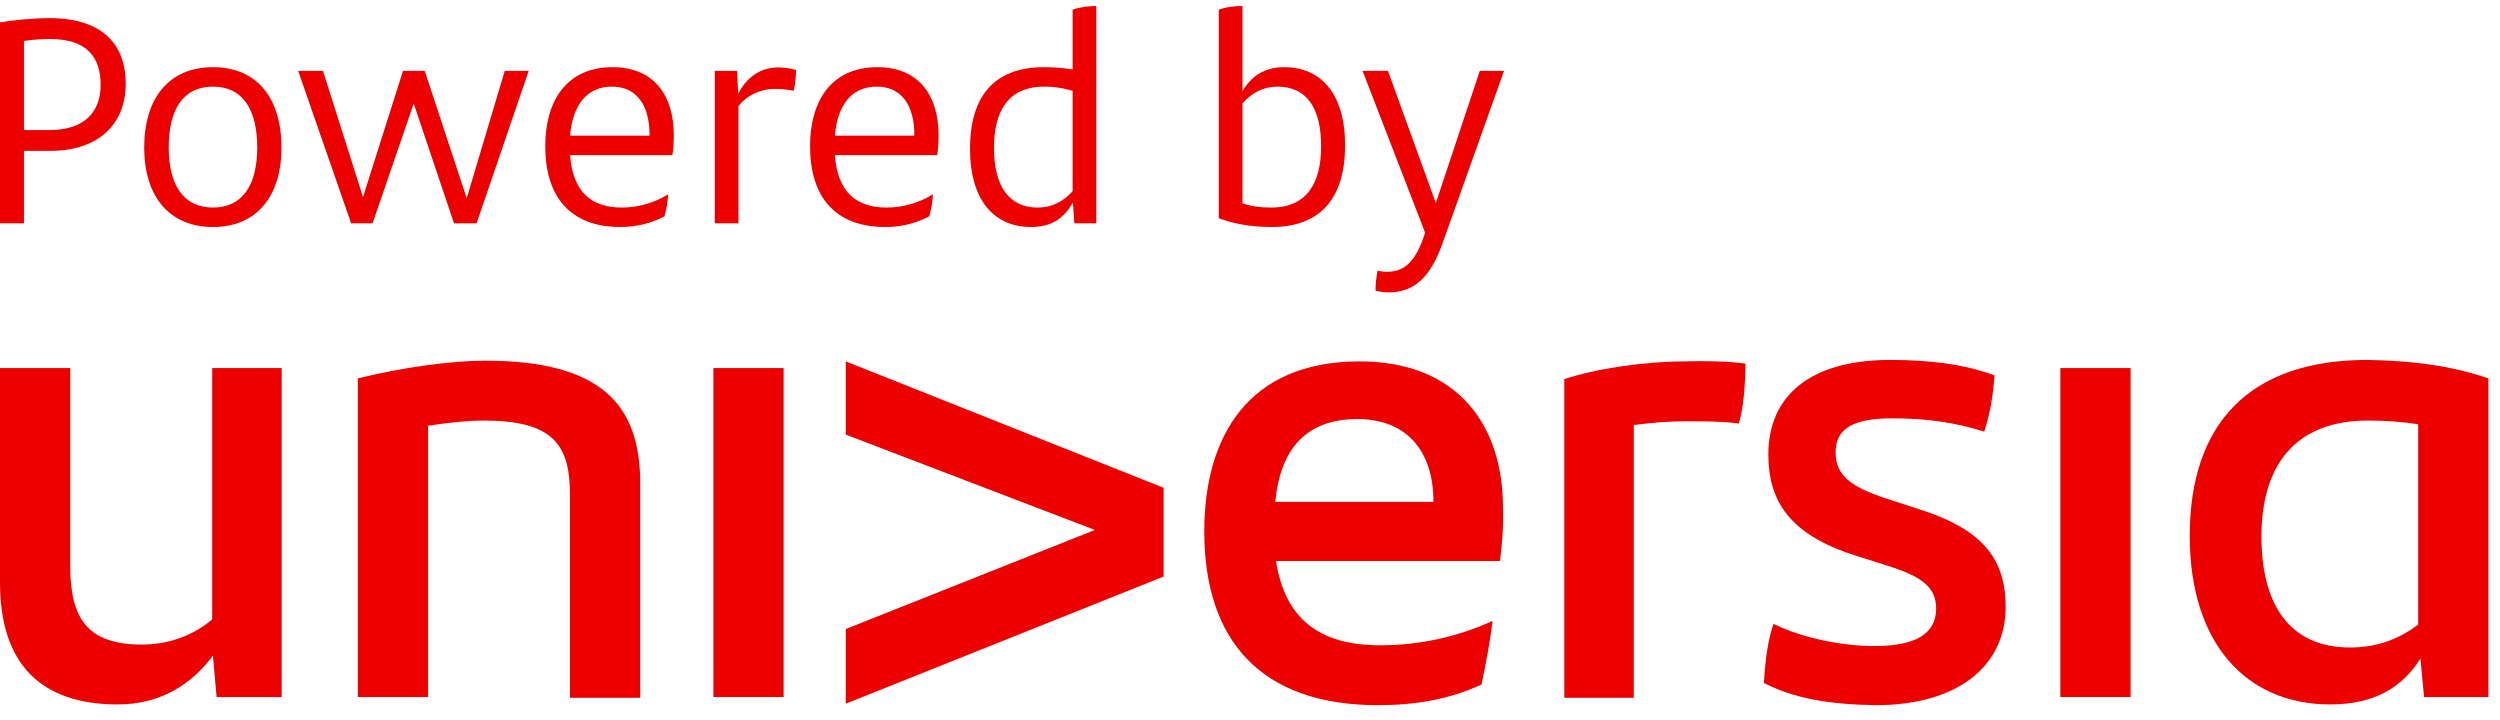<svg width="118" height="34" viewBox="0 0 118 34" fill="none" xmlns="http://www.w3.org/2000/svg">
<g id="Vector">
<path d="M2.342 0.856C5.029 0.856 5.934 2.293 5.934 3.943C5.934 5.872 4.643 7.122 2.355 7.122H1.131V10.542H0V1.056C0.639 0.949 1.557 0.856 2.342 0.856ZM2.355 6.138C3.965 6.138 4.75 5.3 4.75 4.009C4.75 2.679 4.084 1.841 2.355 1.841C2.009 1.841 1.557 1.867 1.131 1.934V6.138H2.355Z" fill="#EC0000"/>
<path d="M10.053 10.715C7.977 10.715 6.806 9.251 6.806 6.963C6.806 4.648 7.964 3.171 10.053 3.171C12.141 3.171 13.285 4.648 13.285 6.963C13.285 9.264 12.115 10.715 10.053 10.715ZM10.053 9.797C11.449 9.797 12.141 8.732 12.141 6.963C12.141 5.18 11.463 4.089 10.053 4.089C8.629 4.089 7.964 5.18 7.964 6.963C7.964 8.732 8.656 9.797 10.053 9.797Z" fill="#EC0000"/>
<path d="M23.825 3.344H24.955L22.494 10.542H21.43L19.527 4.887L17.585 10.542H16.574L14.073 3.344H15.243L17.133 9.304L19.022 3.344H20.046L22.029 9.358L23.825 3.344Z" fill="#EC0000"/>
<path d="M31.803 6.377C31.803 6.67 31.776 7.136 31.736 7.322H26.907C27.04 9.078 27.918 9.797 29.355 9.797C30.1 9.797 30.871 9.584 31.537 9.171C31.523 9.491 31.444 9.943 31.364 10.209C30.778 10.528 30.047 10.715 29.288 10.715C26.88 10.715 25.736 9.251 25.736 6.896C25.736 4.808 26.707 3.171 28.916 3.171C30.858 3.171 31.803 4.502 31.803 6.377ZM28.876 4.089C27.692 4.089 27.027 4.967 26.907 6.404H30.659V6.364C30.659 5.047 30.113 4.089 28.876 4.089Z" fill="#EC0000"/>
<path d="M36.719 3.184C36.998 3.184 37.331 3.224 37.57 3.304C37.57 3.584 37.544 3.996 37.451 4.289C37.184 4.222 36.852 4.196 36.573 4.196C35.961 4.196 35.295 4.448 34.856 5.007V10.542H33.739V3.344H34.79L34.843 4.422C35.242 3.65 35.894 3.184 36.719 3.184Z" fill="#EC0000"/>
<path d="M44.301 6.377C44.301 6.67 44.275 7.136 44.235 7.322H39.405C39.538 9.078 40.416 9.797 41.853 9.797C42.598 9.797 43.37 9.584 44.035 9.171C44.022 9.491 43.942 9.943 43.862 10.209C43.277 10.528 42.545 10.715 41.787 10.715C39.379 10.715 38.235 9.251 38.235 6.896C38.235 4.808 39.206 3.171 41.414 3.171C43.357 3.171 44.301 4.502 44.301 6.377ZM41.374 4.089C40.19 4.089 39.525 4.967 39.405 6.404H43.157V6.364C43.157 5.047 42.612 4.089 41.374 4.089Z" fill="#EC0000"/>
<path d="M50.628 0.457C51 0.324 51.413 0.284 51.745 0.284V10.542H50.708L50.641 9.557C50.242 10.276 49.657 10.715 48.659 10.715C46.943 10.715 45.785 9.477 45.785 7.016C45.785 4.635 46.849 3.171 49.271 3.171C49.75 3.171 50.202 3.211 50.628 3.278V0.457ZM48.978 9.797C49.67 9.797 50.189 9.504 50.628 9.025V4.289C50.229 4.169 49.816 4.089 49.284 4.089C47.568 4.089 46.916 5.273 46.916 6.976C46.916 8.825 47.648 9.797 48.978 9.797Z" fill="#EC0000"/>
<path d="M60.614 3.171C62.33 3.171 63.488 4.395 63.488 6.87C63.488 9.238 62.424 10.715 60.016 10.715C58.965 10.715 58.18 10.542 57.528 10.302V0.457C57.887 0.324 58.299 0.284 58.645 0.284V4.302C59.058 3.61 59.656 3.171 60.614 3.171ZM60.002 9.797C61.705 9.797 62.357 8.613 62.357 6.91C62.357 5.06 61.652 4.089 60.295 4.089C59.603 4.089 59.084 4.395 58.645 4.874V9.597C59.018 9.73 59.444 9.797 60.002 9.797Z" fill="#EC0000"/>
<path d="M69.847 3.344H70.991L68.091 11.473C67.558 12.963 66.84 13.801 65.549 13.801C65.377 13.801 65.124 13.774 64.924 13.721C64.924 13.389 64.964 13.096 65.017 12.777C65.137 12.803 65.31 12.83 65.43 12.83C66.241 12.83 66.8 12.444 67.266 10.981L64.312 3.344H65.51L67.771 9.584L69.847 3.344Z" fill="#EC0000"/>
<path d="M83.257 32.237C83.327 31.016 83.466 30.144 83.71 29.446C85.106 30.144 87.025 30.493 88.456 30.493C90.34 30.493 91.387 29.969 91.387 28.713C91.387 27.596 90.48 27.143 89.049 26.689L87.514 26.201C84.478 25.224 83.466 23.654 83.466 21.455C83.466 18.698 85.42 16.989 89.224 16.989C91.108 16.989 92.748 17.198 94.144 17.721C94.074 18.594 93.969 19.396 93.655 20.373C92.225 19.92 90.864 19.745 89.293 19.745C87.2 19.745 86.641 20.408 86.641 21.351C86.641 22.467 87.409 22.991 88.979 23.514L90.585 24.037C93.446 24.945 94.667 26.27 94.667 28.643C94.667 31.365 92.504 33.284 88.526 33.284C86.328 33.249 84.688 32.97 83.257 32.237Z" fill="#EC0000"/>
<path d="M30.218 22.816V32.935H26.903V23.374C26.903 21.002 26.136 19.85 22.821 19.85C22.053 19.85 21.111 19.955 20.204 20.094V32.9H16.889V17.861C18.982 17.338 21.32 17.024 22.89 17.024C28.439 17.024 30.218 19.152 30.218 22.816Z" fill="#EC0000"/>
<path d="M13.295 17.373V32.9H10.224L10.049 30.946C9.038 32.307 7.572 33.249 5.548 33.249C1.919 33.249 0 31.33 0 27.492V17.373H3.315V26.724C3.315 29.271 4.187 30.423 6.7 30.423C7.886 30.423 9.072 30.039 10.015 29.236V17.373H13.295Z" fill="#EC0000"/>
<path d="M33.673 17.373H36.987V32.9H33.673V17.373Z" fill="#EC0000"/>
<path fill-rule="evenodd" clip-rule="evenodd" d="M70.8 26.48H60.227C60.646 29.167 62.216 30.458 65.147 30.458C66.961 30.458 68.776 30.074 70.451 29.306C70.346 30.179 70.137 31.33 69.927 32.307C68.427 33.005 66.822 33.284 65.042 33.284C59.494 33.284 56.842 30.213 56.842 25.084C56.842 20.618 58.901 17.058 64.17 17.058C68.881 17.058 70.939 20.164 70.939 23.933C70.974 24.84 70.904 25.608 70.8 26.48ZM60.192 23.688H67.659C67.659 21.211 66.333 19.78 64.065 19.78C61.692 19.78 60.436 21.141 60.192 23.688Z" fill="#EC0000"/>
<path d="M82.07 19.99C82.28 19.361 82.385 18.14 82.385 17.163C81.652 17.058 80.5 17.024 79.488 17.058C77.639 17.058 75.266 17.407 73.835 17.896V32.935H77.115V20.059C77.918 19.955 78.755 19.885 79.558 19.885C80.5 19.885 81.303 19.885 82.07 19.99Z" fill="#EC0000"/>
<path d="M97.249 17.373H100.564V32.9H97.249V17.373Z" fill="#EC0000"/>
<path fill-rule="evenodd" clip-rule="evenodd" d="M117.453 17.861V32.9H114.417L114.243 31.086C113.405 32.412 112.114 33.249 109.986 33.249C106.008 33.249 103.356 30.353 103.356 25.294C103.356 19.99 106.182 16.989 111.73 16.989C113.929 17.024 115.708 17.268 117.453 17.861ZM114.138 29.481V20.024C113.44 19.92 112.707 19.85 111.765 19.85C108.346 19.85 106.74 21.944 106.74 25.328C106.74 28.399 107.962 30.562 110.928 30.562C112.219 30.562 113.266 30.144 114.138 29.481Z" fill="#EC0000"/>
<path d="M54.923 23.025L39.919 17.058V20.513L51.678 25.014L39.919 29.69V33.214L54.923 27.213V23.025Z" fill="#EC0000"/>
</g>
</svg>
